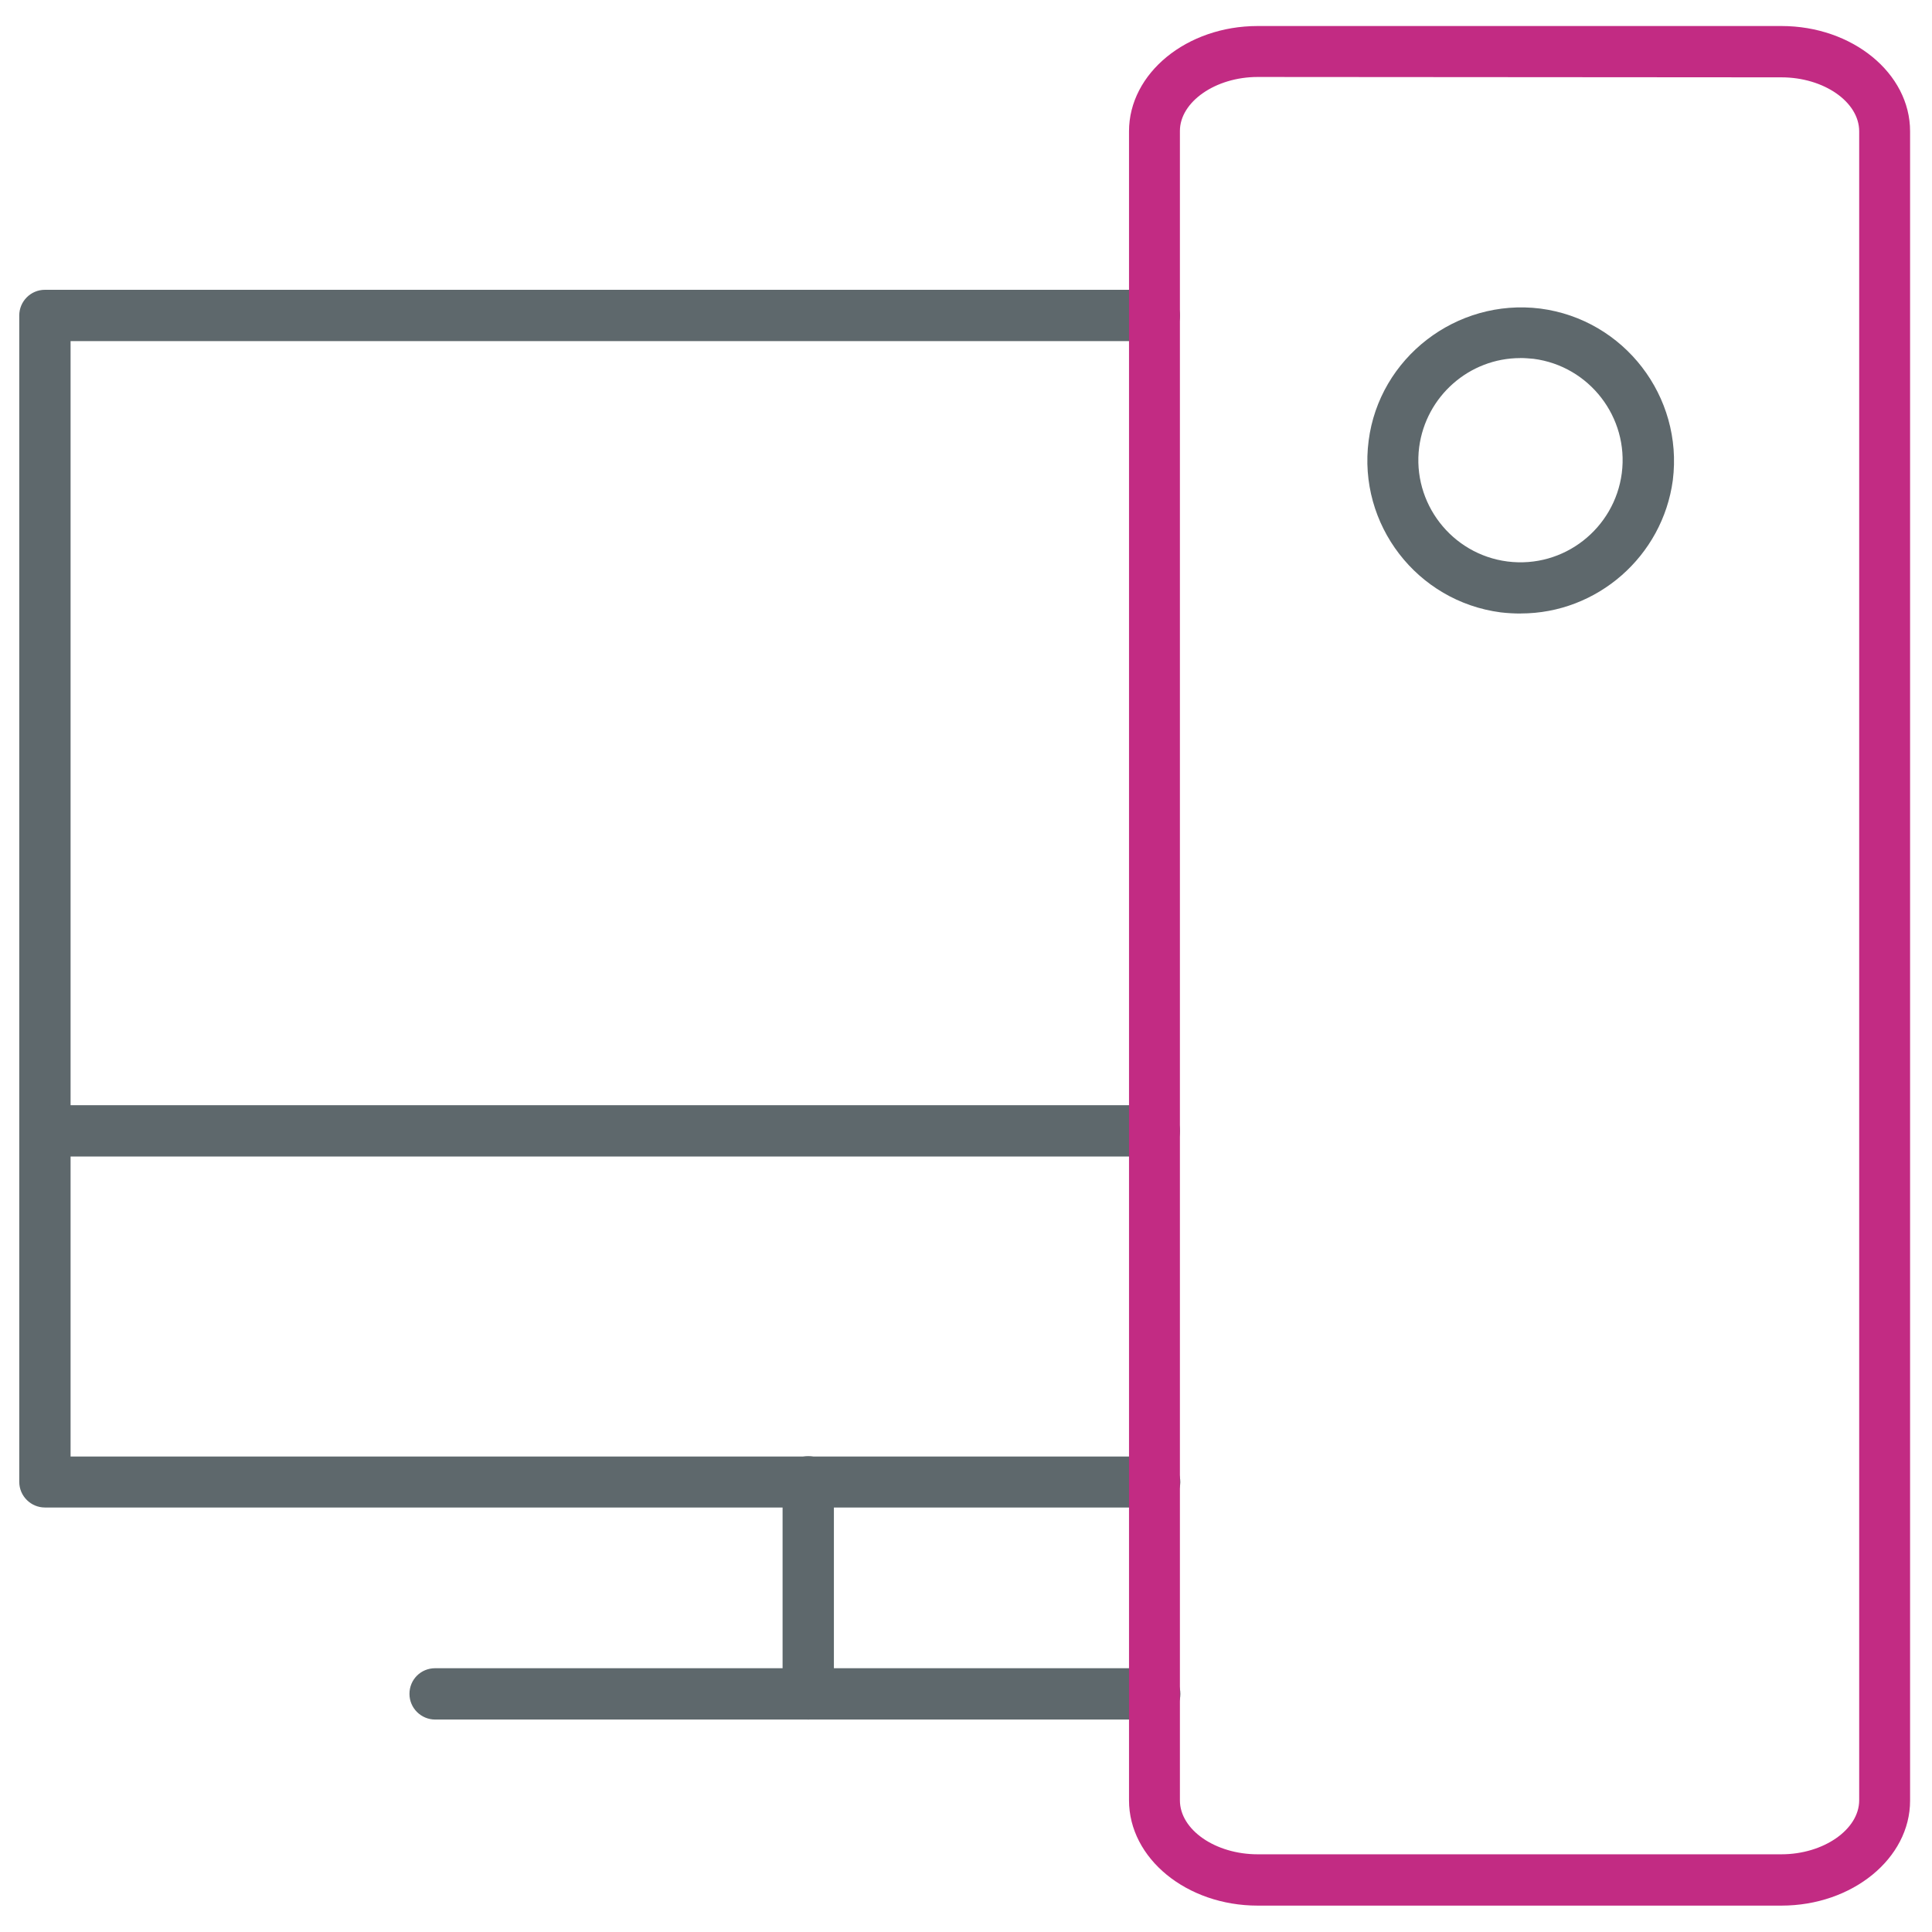 <svg xmlns="http://www.w3.org/2000/svg" width="32" height="32" viewBox="0 0 32 32"><title>desktop</title><path fill="#5e686c" d="M19.119 24.969h-18.375c-0.231 0-0.425-0.188-0.425-0.425v-19.319c0-0.231 0.187-0.425 0.425-0.425h18.375c0.231 0 0.425 0.188 0.425 0.425 0 0.231-0.188 0.425-0.425 0.425h-17.95v18.475h17.956c0.231 0 0.425 0.188 0.425 0.425-0.006 0.231-0.194 0.419-0.431 0.419z"></path><path fill="#5e686c" d="M19.119 19.156h-18.294c-0.231 0-0.425-0.188-0.425-0.425s0.187-0.425 0.425-0.425h18.294c0.231 0 0.425 0.188 0.425 0.425s-0.188 0.425-0.425 0.425z"></path><path fill="#5e686c" d="M13.387 28.481c-0.231 0-0.425-0.188-0.425-0.425v-3.512c0-0.231 0.188-0.425 0.425-0.425 0.231 0 0.425 0.188 0.425 0.425v3.512c0 0.238-0.194 0.425-0.425 0.425z"></path><path fill="#5e686c" d="M19.119 28.481h-11.912c-0.231 0-0.425-0.188-0.425-0.425s0.188-0.425 0.425-0.425h11.919c0.231 0 0.425 0.188 0.425 0.425s-0.194 0.425-0.431 0.425z"></path><path id="svg-ico" fill="#C22B83" d="M29.506 31.563h-8.675c-1.175 0-2.131-0.781-2.131-1.744v-27.644c0-0.962 0.956-1.744 2.131-1.744h8.675c1.175 0 2.131 0.781 2.131 1.744v27.65c0 0.956-0.956 1.738-2.131 1.738zM20.831 1.275c-0.7 0-1.288 0.413-1.288 0.894v27.65c0 0.488 0.587 0.894 1.288 0.894h8.675c0.7 0 1.288-0.413 1.288-0.894v-27.644c0-0.488-0.587-0.894-1.288-0.894l-8.675-0.006z"></path><path fill="#5e686c" d="M25.188 10.162c-0.106 0-0.219-0.006-0.331-0.019-1.387-0.181-2.369-1.456-2.188-2.844 0.175-1.369 1.45-2.362 2.844-2.188 1.387 0.181 2.369 1.456 2.194 2.844-0.169 1.256-1.25 2.206-2.519 2.206zM25.181 5.931c-0.844 0-1.563 0.631-1.675 1.475-0.119 0.925 0.538 1.775 1.462 1.894 0.938 0.119 1.775-0.55 1.894-1.463 0.119-0.925-0.538-1.775-1.462-1.894-0.069-0.006-0.144-0.013-0.219-0.013z"></path></svg>